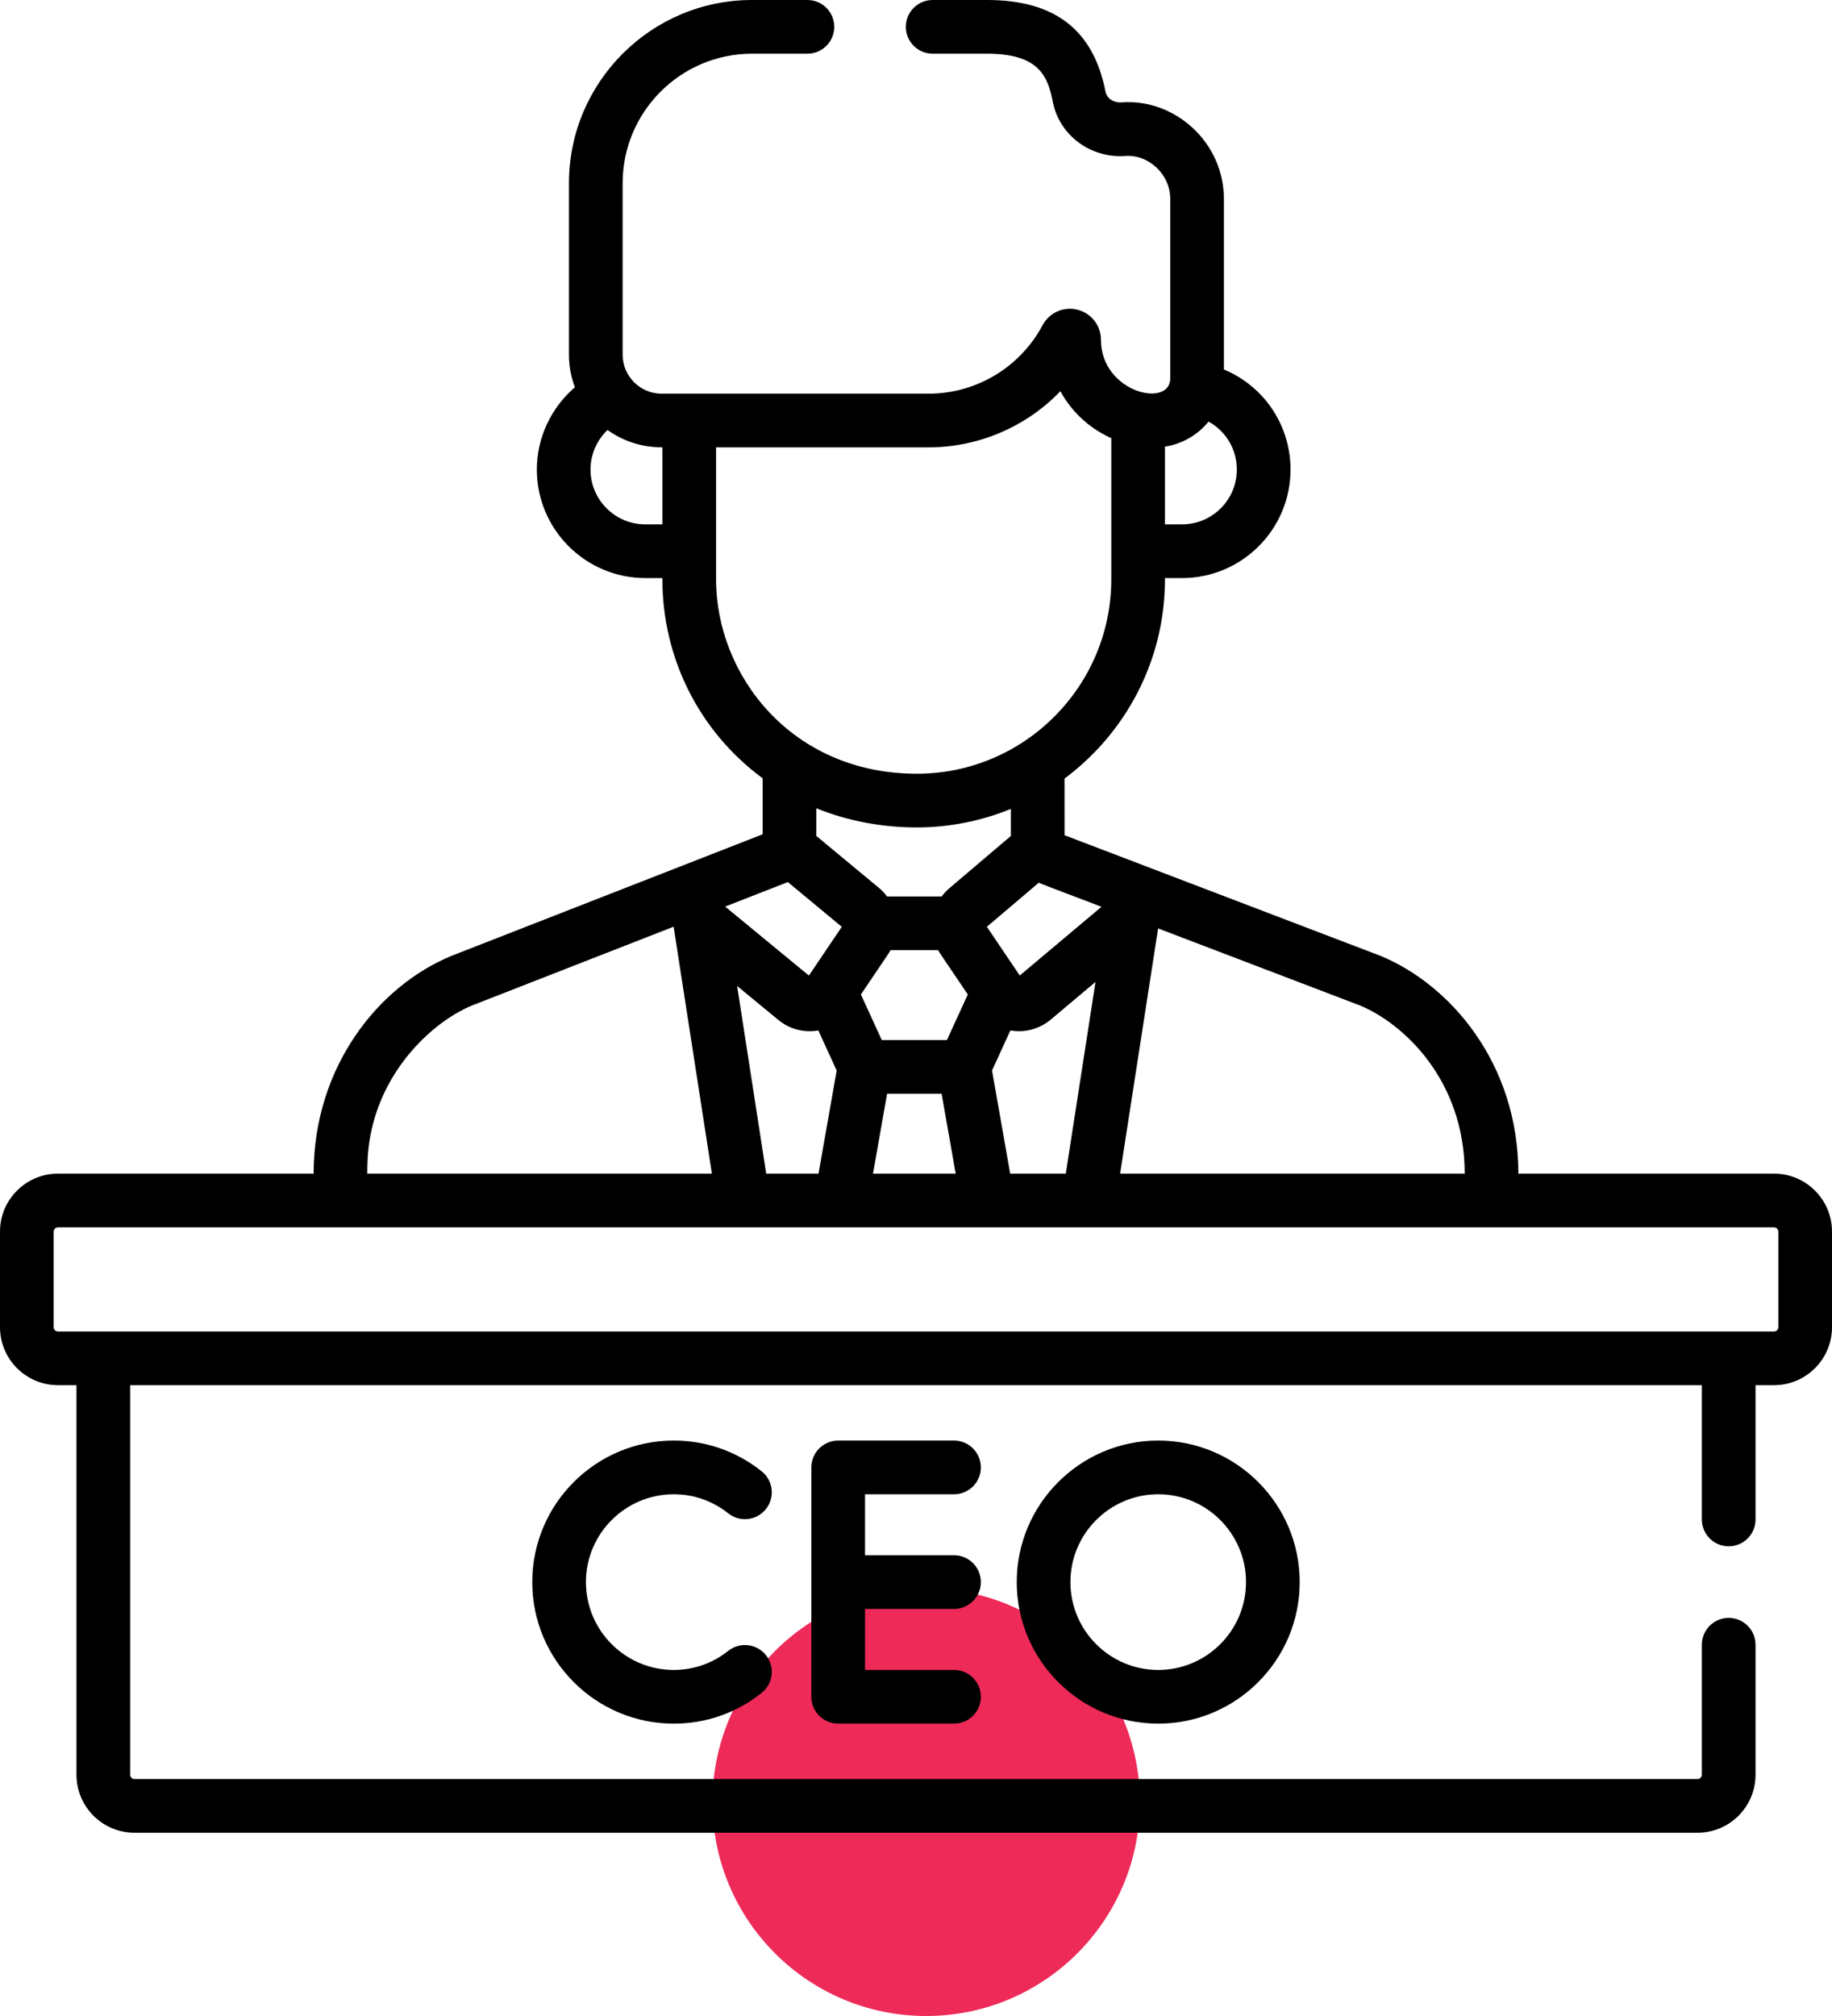 <svg width="90" height="99" viewBox="0 0 90 99" fill="none" xmlns="http://www.w3.org/2000/svg">
<circle cx="45.5" cy="88.5" r="10.5" fill="#EE2A59"/>
<path d="M87.154 57.634H74.592C74.592 52.209 71.235 48.345 67.815 46.938C67.804 46.934 67.794 46.929 67.783 46.925L52.298 41.016L52.296 38.233C55.288 36.01 57.231 32.451 57.231 28.446V28.387H58.071C61.009 28.387 63.399 25.997 63.399 23.059C63.399 20.864 62.078 18.954 60.127 18.145V9.782C60.127 6.935 57.656 4.829 55.105 5.029C54.765 5.055 54.384 4.88 54.309 4.495C53.717 1.47 51.816 0 48.497 0H45.819C45.091 0 44.501 0.59 44.501 1.318C44.501 2.047 45.091 2.637 45.819 2.637H48.497C51.048 2.637 51.477 3.755 51.721 5.001C52.043 6.648 53.584 7.791 55.307 7.658C56.334 7.578 57.491 8.477 57.491 9.782V18.573C57.491 20.072 54.086 19.271 54.086 16.687C54.086 15.987 53.612 15.38 52.932 15.209C52.255 15.039 51.55 15.351 51.22 15.967C50.112 18.041 47.963 19.333 45.612 19.333C43.99 19.333 34.17 19.333 32.501 19.333C31.454 19.333 30.588 18.476 30.588 17.419V8.995C30.588 5.489 33.44 2.637 36.945 2.637H39.667C40.395 2.637 40.985 2.047 40.985 1.318C40.985 0.59 40.395 0 39.667 0H36.945C31.986 0 27.951 4.035 27.951 8.995V17.419C27.951 17.981 28.054 18.52 28.242 19.018C27.078 20.017 26.373 21.492 26.373 23.059C26.373 25.997 28.763 28.387 31.701 28.387H32.541V28.446C32.541 32.34 34.369 35.942 37.467 38.22V40.969L22.207 46.929C22.2 46.932 22.193 46.935 22.185 46.938C18.566 48.428 15.408 52.41 15.408 57.634H2.846C1.277 57.634 0 58.911 0 60.48V65.175C0 66.745 1.277 68.022 2.846 68.022H3.757V87.154C3.757 88.723 5.034 90 6.603 90H83.397C84.966 90 86.243 88.723 86.243 87.154V80.769C86.243 80.041 85.653 79.451 84.925 79.451C84.196 79.451 83.606 80.041 83.606 80.769V87.154C83.606 87.269 83.512 87.363 83.397 87.363H6.603C6.488 87.363 6.394 87.269 6.394 87.154V68.022H83.606V74.617C83.606 75.345 84.197 75.935 84.925 75.935C85.653 75.935 86.243 75.345 86.243 74.617V68.022H87.154C88.723 68.022 90 66.745 90 65.175V60.48C90 58.911 88.723 57.634 87.154 57.634ZM71.956 57.634H55.027L56.894 45.592L66.826 49.382C68.925 50.254 71.956 53.026 71.956 57.634ZM49.627 57.634L48.735 52.569L49.636 50.603C50.379 50.733 51.085 50.513 51.611 50.077L53.818 48.221L52.359 57.634H49.627V57.634ZM37.641 57.634L36.213 48.419L38.233 50.083C38.763 50.522 39.474 50.731 40.202 50.603L41.103 52.569L40.211 57.634H37.641V57.634ZM46.086 46.661C46.171 46.812 46.218 46.871 47.545 48.836L46.519 51.075H43.319L42.293 48.836C43.523 47.015 43.667 46.811 43.752 46.661H46.086ZM51.033 43.346C51.208 43.429 51.184 43.413 54.112 44.53L50.097 47.905L48.482 45.512L51.033 43.346ZM39.739 47.907L35.624 44.52C36.31 44.251 38.006 43.589 38.705 43.316L41.354 45.514C40.096 47.378 40.432 46.88 39.739 47.907ZM43.579 53.712H46.258L46.95 57.634H42.888L43.579 53.712ZM58.071 25.75H57.231V21.932C58.032 21.813 58.822 21.384 59.372 20.704C60.212 21.164 60.762 22.052 60.762 23.059C60.762 24.543 59.555 25.75 58.071 25.75ZM31.701 25.75C30.217 25.75 29.009 24.543 29.009 23.058C29.009 22.317 29.322 21.616 29.846 21.115C30.596 21.655 31.519 21.969 32.541 21.969V25.75H31.701V25.75ZM35.178 28.446C35.178 21.645 35.178 22.971 35.178 21.969H45.611C48.014 21.969 50.373 21.001 52.093 19.212C52.648 20.229 53.529 21.043 54.594 21.516V28.446C54.594 33.709 50.306 37.996 45.043 37.996C38.903 37.996 35.178 33.177 35.178 28.446ZM45.043 40.633C46.614 40.633 48.207 40.32 49.661 39.723L49.662 41.05L46.654 43.605C46.503 43.731 46.372 43.873 46.259 44.024H43.579C43.465 43.873 43.335 43.731 43.183 43.605L40.103 41.051V39.692C41.632 40.31 43.307 40.633 45.043 40.633ZM18.341 55.128C19.159 52.08 21.498 50.076 23.178 49.381L33.093 45.508L34.973 57.634H18.044C18.045 56.727 18.109 56.003 18.341 55.128ZM87.363 65.175C87.363 65.291 87.269 65.385 87.154 65.385C86.336 65.385 3.511 65.385 2.846 65.385C2.731 65.385 2.637 65.291 2.637 65.175V60.48C2.637 60.364 2.731 60.27 2.846 60.27H87.154C87.269 60.27 87.363 60.364 87.363 60.48V65.175Z" fill="black"/>
<path d="M33.099 73.379C34.079 73.379 35.005 73.703 35.776 74.316C36.346 74.769 37.176 74.674 37.629 74.103C38.082 73.533 37.987 72.704 37.417 72.251C36.174 71.264 34.681 70.742 33.099 70.742C29.266 70.742 26.148 73.86 26.148 77.692C26.148 81.525 29.266 84.643 33.099 84.643C34.681 84.643 36.174 84.121 37.417 83.134C37.987 82.681 38.082 81.852 37.629 81.281C37.176 80.711 36.346 80.617 35.776 81.069C35.005 81.682 34.079 82.006 33.099 82.006C30.72 82.006 28.785 80.071 28.785 77.692C28.785 75.314 30.72 73.379 33.099 73.379Z" fill="black"/>
<path d="M46.868 73.379C47.596 73.379 48.186 72.789 48.186 72.061C48.186 71.332 47.596 70.742 46.868 70.742H41.178C40.45 70.742 39.859 71.332 39.859 72.061V83.325C39.859 84.053 40.45 84.643 41.178 84.643H46.868C47.596 84.643 48.186 84.053 48.186 83.325C48.186 82.596 47.596 82.006 46.868 82.006H42.496V79.011H46.868C47.596 79.011 48.186 78.421 48.186 77.692C48.186 76.964 47.596 76.374 46.868 76.374H42.496V73.379H46.868Z" fill="black"/>
<path d="M49.949 77.692C49.949 81.525 53.067 84.643 56.9 84.643C60.732 84.643 63.85 81.525 63.85 77.692C63.85 73.86 60.732 70.742 56.9 70.742C53.067 70.742 49.949 73.86 49.949 77.692ZM61.213 77.692C61.213 80.071 59.278 82.006 56.9 82.006C54.521 82.006 52.586 80.071 52.586 77.692C52.586 75.314 54.521 73.379 56.9 73.379C59.278 73.379 61.213 75.314 61.213 77.692Z" fill="black"/>
</svg>
